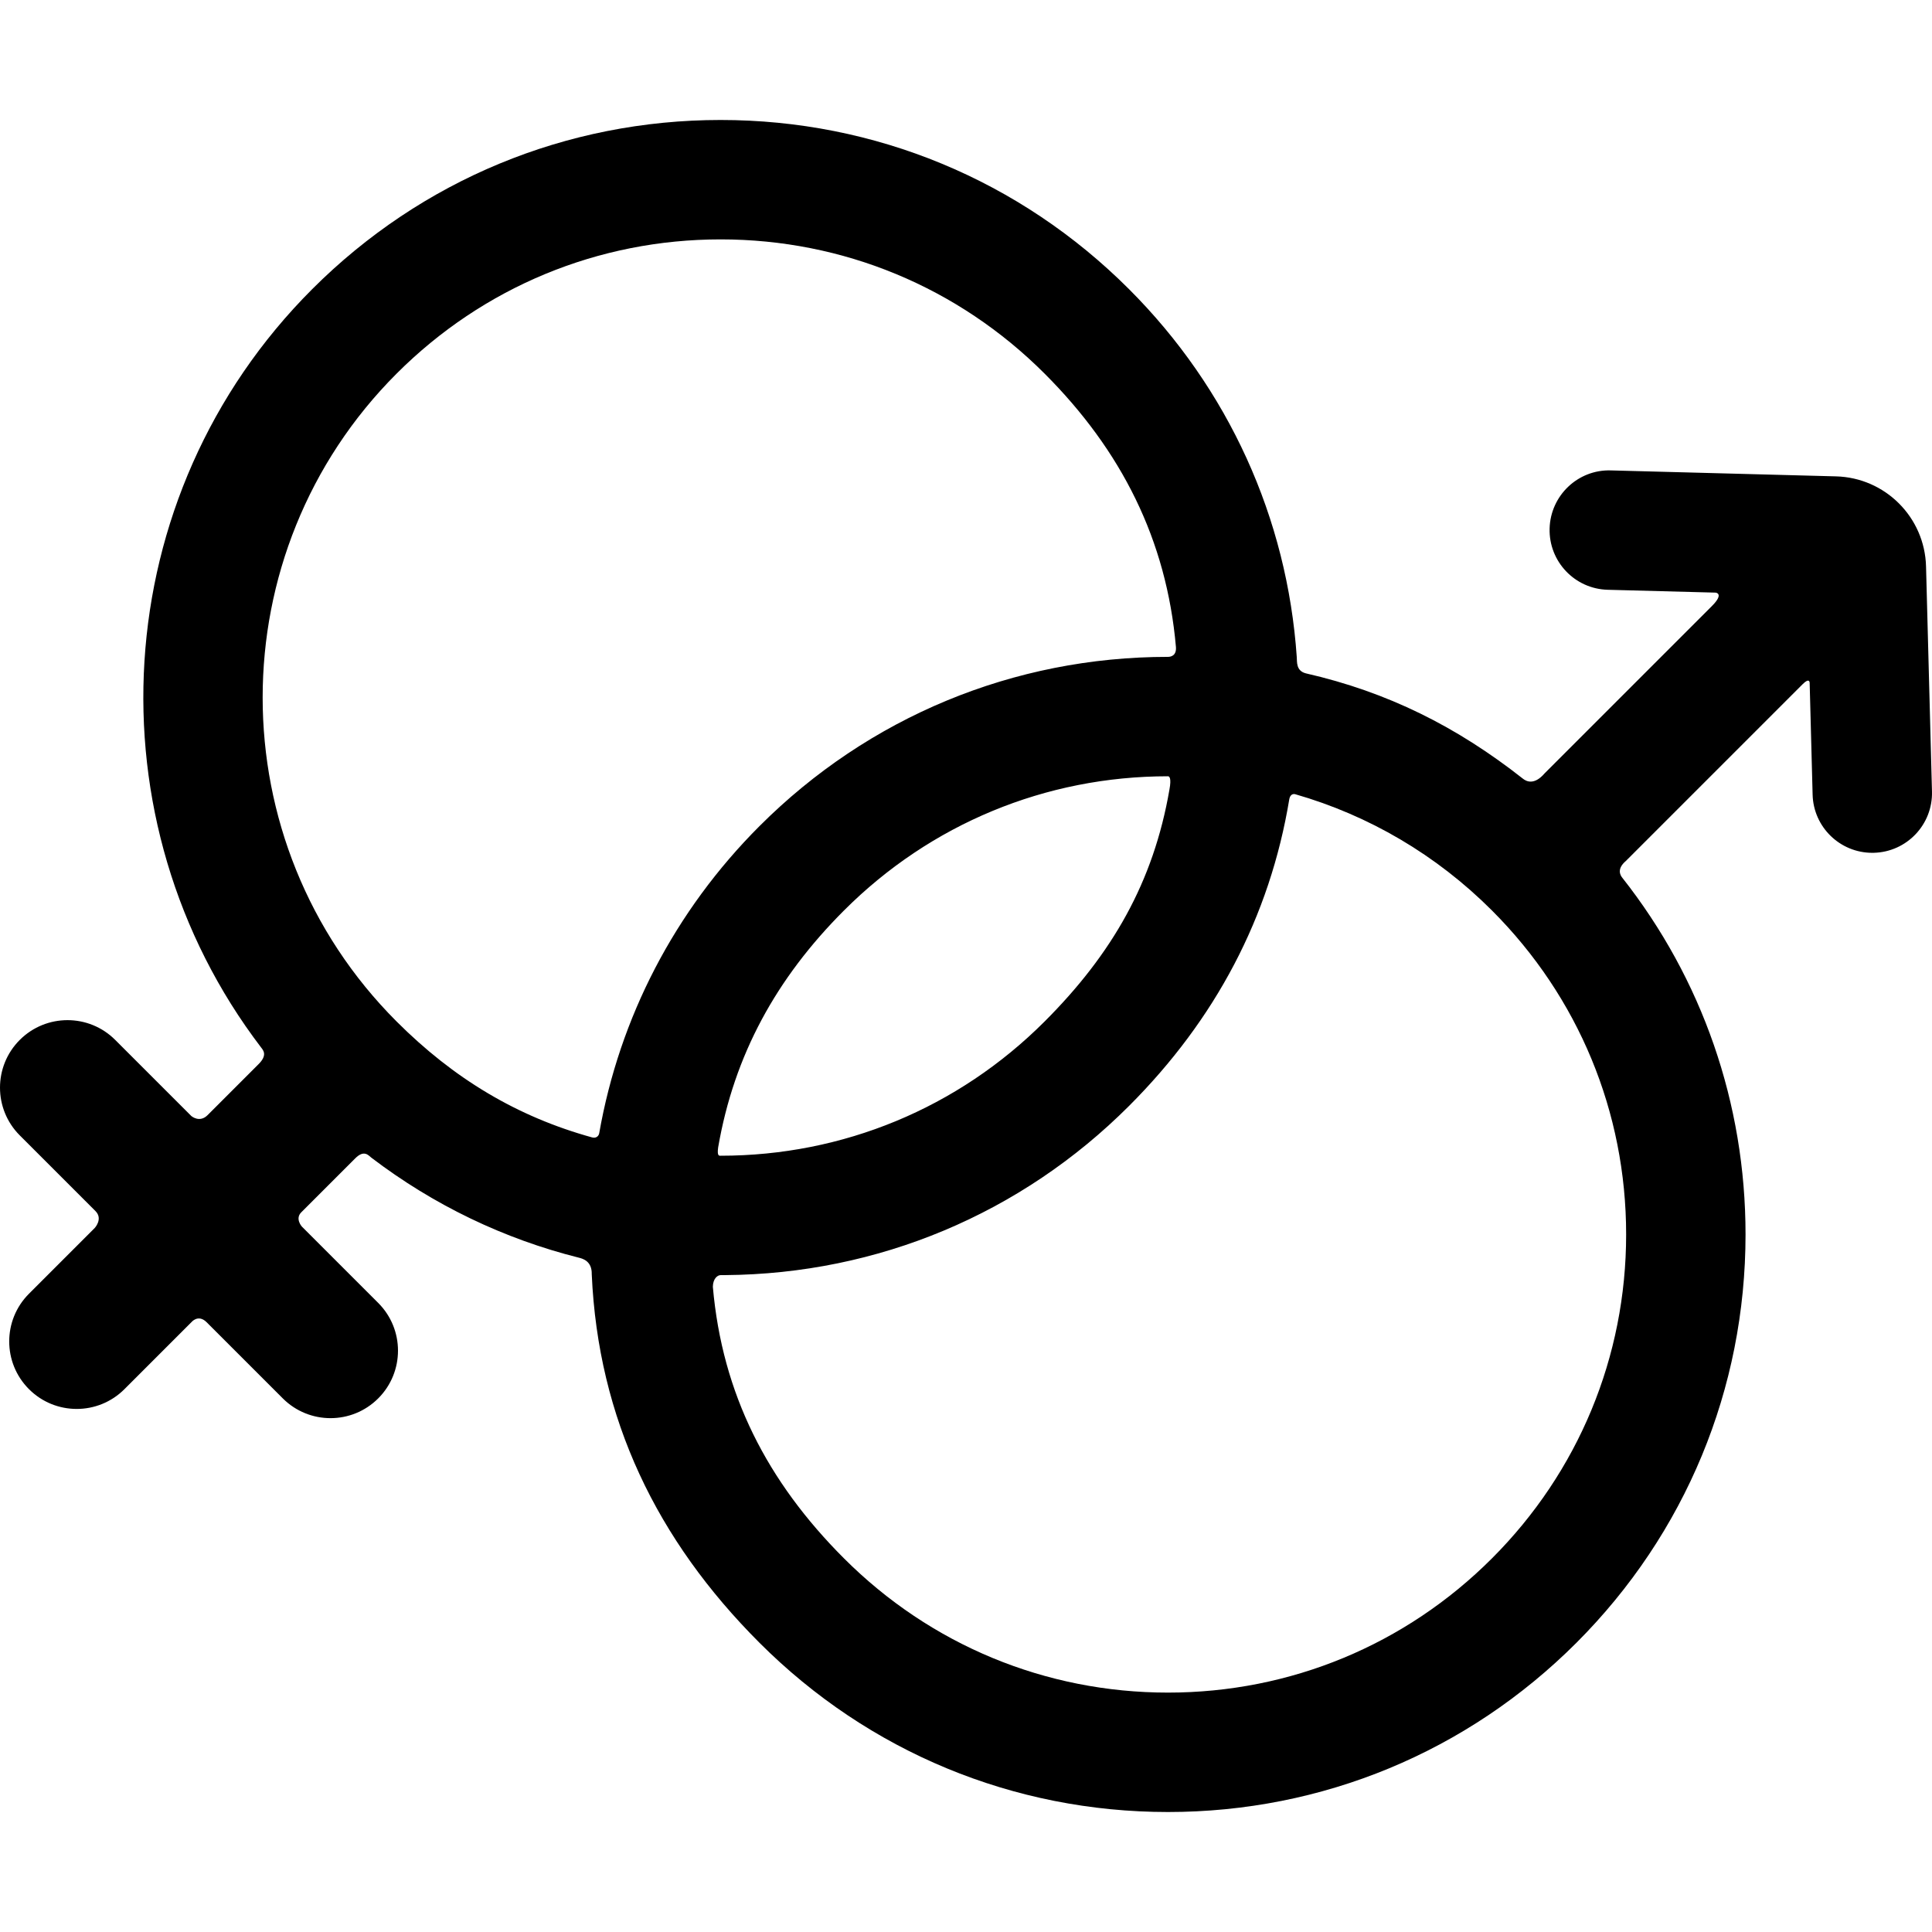 <?xml version="1.0" encoding="iso-8859-1"?>
<!-- Uploaded to: SVG Repo, www.svgrepo.com, Generator: SVG Repo Mixer Tools -->
<!DOCTYPE svg PUBLIC "-//W3C//DTD SVG 1.1//EN" "http://www.w3.org/Graphics/SVG/1.1/DTD/svg11.dtd">
<svg fill="#000000" version="1.1" id="Capa_1" xmlns="http://www.w3.org/2000/svg" xmlns:xlink="http://www.w3.org/1999/xlink" 
	 width="800px" height="800px" viewBox="0 0 372.135 372.136"
	 xml:space="preserve">
<g>
	<g id="Artwork_8_">
		<g id="Layer_5_8_">
			<path d="M370.987,109.104c-0.251-9.478-7.872-17.098-17.349-17.348l-43.358-1.147c-6.342-0.2-11.633,4.844-11.8,11.192
				c-0.168,6.349,4.843,11.632,11.191,11.8l20.785,0.549c0,0,1.728,0.145-0.731,2.604c-8.047,8.047-32.188,32.188-32.188,32.188
				c-2.076,2.424-3.61,1.51-4.192,1.051c-12.733-10.025-26.061-16.699-41.839-20.3c-1.877-0.493-1.662-2.196-1.726-3.106
				c-1.837-26.788-13.145-51.723-32.313-70.892C196.454,34.683,168.516,23.11,138.8,23.11S81.147,34.683,60.134,55.695
				C20.33,95.501,17.06,158.208,50.31,201.786c0.386,0.506,1.277,1.455-0.561,3.242c0,0-7.328,7.328-9.771,9.771
				c-1.542,1.541-3.121,0.17-3.121,0.17l-14.664-14.663c-5.077-5.078-13.308-5.076-18.385,0c-5.077,5.077-5.077,13.308,0,18.385
				c0,0,10.935,10.937,14.58,14.581c1.5,1.5-0.14,3.256-0.14,3.256L5.582,249.193c-5.077,5.077-5.077,13.308,0,18.386
				c2.538,2.539,5.865,3.807,9.192,3.807s6.654-1.27,9.192-3.807l12.916-12.916c0,0,1.297-1.6,2.922,0.025
				c3.666,3.666,14.665,14.665,14.665,14.665c2.539,2.539,5.865,3.808,9.192,3.808c3.327,0,6.654-1.27,9.192-3.808
				c5.077-5.077,5.077-13.308,0-18.386l-14.707-14.705c0,0-1.359-1.506-0.119-2.746c2.588-2.588,10.354-10.354,10.354-10.354
				c1.766-1.797,2.598-0.596,3.163-0.164c11.967,9.119,25.535,15.641,40.004,19.267c0.759,0.19,2.495,0.686,2.433,3.178
				c1.232,27.823,12.501,51.177,32.321,70.997c21.013,21.013,48.951,32.585,78.667,32.585s57.652-11.572,78.666-32.585
				c21.012-21.014,32.585-48.95,32.585-78.666c0-25.249-8.358-49.212-23.761-68.735c-0.365-0.463-1.083-1.672,0.715-3.207
				c0,0,25.548-25.547,34.063-34.063c1.313-1.313,1.332-0.275,1.332-0.275l0.571,21.578c0.165,6.246,5.279,11.196,11.489,11.196
				c0.104,0,0.207-0.001,0.311-0.004c6.349-0.168,11.36-5.451,11.191-11.8L370.987,109.104z M114.092,219.097
				c-14.539-4.006-26.741-11.379-37.694-22.334c-34.409-34.408-34.409-90.395,0-124.804c16.669-16.669,38.83-25.849,62.402-25.849
				c23.573,0,45.734,9.18,62.402,25.849c14.812,14.811,23.503,32.05,25.303,52.671c0.124,1.652-0.959,1.893-1.534,1.893
				c-29.716,0-57.653,11.572-78.667,32.585c-16.349,16.349-26.976,36.892-30.891,59.2
				C115.349,218.677,114.962,219.304,114.092,219.097z M225.255,152.075c-3.069,17.795-11.021,31.657-24.053,44.688
				c-16.668,16.67-38.83,25.85-62.402,25.85c-0.254,0-0.713,0.129-0.472-1.605c3.069-17.795,11.208-32.604,24.24-45.636
				c16.669-16.669,38.83-25.849,62.402-25.849C225.225,149.522,225.671,149.825,225.255,152.075z M313.221,237.773
				c0,23.571-9.181,45.733-25.849,62.401c-16.668,16.67-38.83,25.85-62.401,25.85c-23.572,0-45.734-9.18-62.402-25.85
				c-14.811-14.81-23.464-31.697-25.263-52.319c0.032-1.614,0.92-2.243,1.495-2.243c0.304,0,0.607-0.001,0.911-0.004
				c29.376-0.234,56.958-11.783,77.755-32.581c16.62-16.62,27.127-36.407,30.881-59.145c0.197-0.933,0.815-0.994,1.124-0.905
				c14.18,4.073,27.182,11.672,37.901,22.394C304.042,192.04,313.221,214.202,313.221,237.773z"/>
		</g>
	</g>
</g>
</svg>